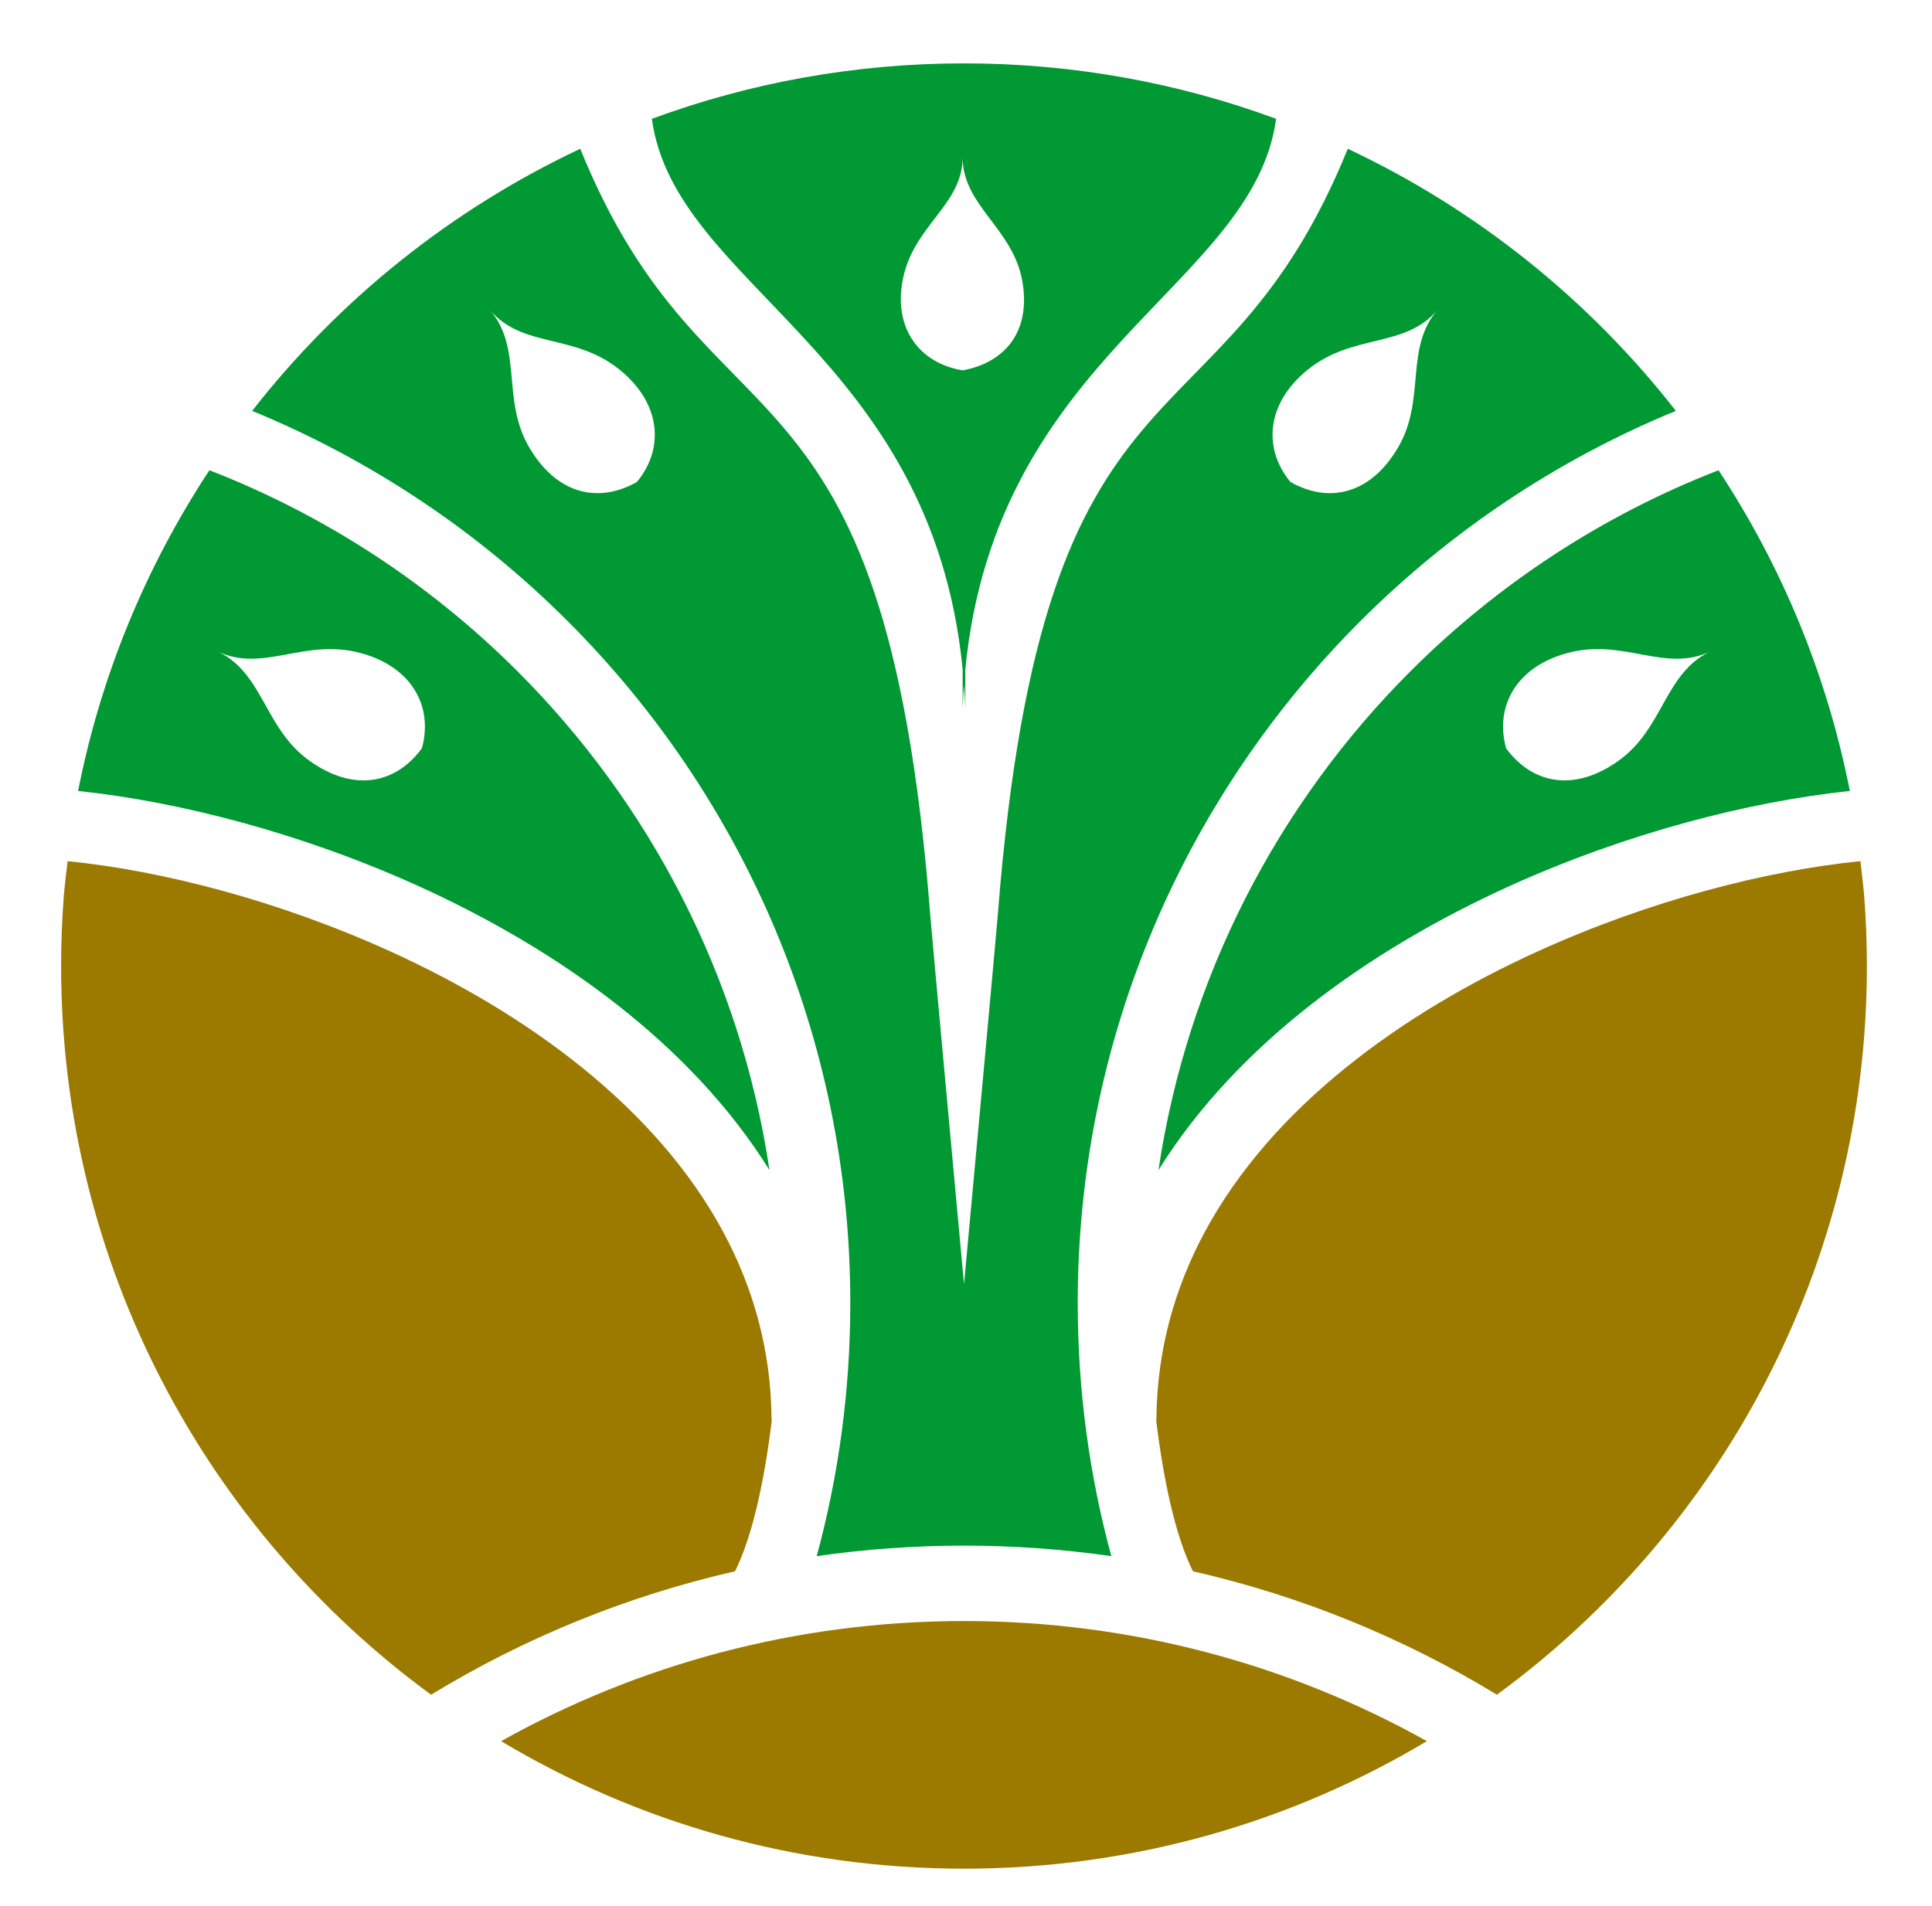 <svg version="1.2" xmlns="http://www.w3.org/2000/svg" viewBox="0 0 448 442" width="448" height="442">
	<title>logo-klhk</title>
	<style>
		.s0 { fill: #009933 } 
		.s1 { fill: #9c7a00 } 
	</style>
	<g>
		<path fill-rule="evenodd" class="s0" d="m268.63 271.4c6.69-44.87 27.77-85.04 58.39-115.66 20.15-20.15 44.44-36.17 71.48-46.67 14.63 22.21 25.13 47.37 30.45 74.39-23.44 2.46-51.92 9.81-78.99 22.09-32.45 14.73-63.14 36.63-81.33 65.85zm127.97-120.3c-10.64 5.03-19.99-3.13-33.08 0.35-11.95 3.18-16.97 12.42-14.27 22.13 6.06 8.24 15.79 10.25 26.12 2.83 10.44-7.5 10.59-20.28 21.23-25.31z"/>
		<path fill-rule="evenodd" class="s0" d="m97.1 205.55c-27.07-12.28-55.55-19.63-78.99-22.09 5.32-27.02 15.82-52.18 30.45-74.39 27.04 10.5 51.33 26.52 71.48 46.67 30.62 30.62 51.7 70.79 58.39 115.66-18.19-29.22-48.88-51.12-81.33-65.85zm-25.4-29.14c10.33 7.42 20.06 5.41 26.12-2.83 2.7-9.71-2.32-18.95-14.27-22.13-13.09-3.48-22.44 4.68-33.08-0.35 10.63 5.03 10.79 17.81 21.23 25.31z"/>
		<path fill-rule="evenodd" class="s1" d="m432.26 207.6q0.64 8.15 0.64 16.47c0 69.41-33.78 130.92-85.79 169.01-21.49-13.09-45.22-22.87-70.48-28.63-4.17-8.32-6.92-21.75-8.51-34.9q0.03-0.34 0.04-0.69c0.16-15.84 4.27-30.22 11.22-43.14 15.58-28.92 45.45-50.65 77.36-65.13 25.84-11.73 52.81-18.66 74.66-20.85q0.45 3.55 0.86 7.86z"/>
		<path fill-rule="evenodd" class="s1" d="m14.81 207.6q-0.64 8.15-0.64 16.47c0 69.41 33.78 130.92 85.79 169.01 21.49-13.09 45.22-22.87 70.48-28.63 4.17-8.32 6.92-21.75 8.51-34.9q-0.03-0.34-0.04-0.69c-0.16-15.84-4.27-30.22-11.22-43.14-15.58-28.92-45.45-50.65-77.36-65.13-25.84-11.73-52.81-18.66-74.65-20.85q-0.46 3.55-0.87 7.86z"/>
		<path fill-rule="evenodd" class="s0" d="m312.53 34.51c29.91 14.07 55.95 35.01 76.08 60.79-27.61 11.34-52.44 28.04-73.21 48.81-40.46 40.46-65.49 96.37-65.49 158.11 0 20.32 2.71 40.01 7.79 58.72-11.16-1.6-22.56-2.44-34.16-2.44-11.6 0-23.01 0.83-34.16 2.44 5.08-18.71 7.79-38.4 7.79-58.72 0-61.75-25.03-117.65-65.49-158.11-20.77-20.77-45.61-37.47-73.21-48.81 20.13-25.78 46.17-46.72 76.08-60.79 29.84 73.51 70.44 41.79 81.12 177.23v0.06c0.28 3.74 6.31 69.17 7.87 86.06 1.56-16.9 7.59-82.32 7.87-86.06v-0.06c10.68-135.44 51.28-103.72 81.12-177.23zm20.76 37.43c-7.66 8.93-19.53 5.3-30.06 13.82-9.61 7.78-10.42 18.27-4 26.03 8.9 5.05 18.6 2.92 25-8.07 6.48-11.11 1.4-22.85 9.06-31.78zm-210.6 31.78c6.4 10.98 16.1 13.12 25 8.07 6.42-7.77 5.61-18.25-4-26.03-10.53-8.52-22.4-4.89-30.06-13.82 7.66 8.93 2.58 20.67 9.06 31.78z"/>
		<path fill-rule="evenodd" class="s0" d="m223.53 14.7c25.44 0 49.82 4.54 72.38 12.86-5.3 38.97-64.92 54.27-72.08 127.77l0.02 9.1q-0.11-2.86-0.32-5.61-0.21 2.75-0.32 5.61l0.02-9.1c-7.16-73.51-66.78-88.8-72.08-127.77 22.56-8.32 46.94-12.86 72.38-12.86zm-0.31 21.79c-0.02 11.09-11.4 15.76-13.87 28.31-2.25 11.46 3.95 19.47 13.87 21.1 10.04-1.83 16.03-9.3 13.76-21.1-2.3-11.92-13.78-17.22-13.76-28.31z"/>
		<path fill-rule="evenodd" class="s1" d="m330.87 403.85c-31.39 18.78-68.1 29.58-107.34 29.58-39.24 0-75.95-10.8-107.33-29.58 31.76-17.75 68.37-27.86 107.33-27.86 38.97 0 75.58 10.12 107.34 27.86z"/>
		<path fill-rule="evenodd" class="s0" d="m326.05 491.21v-25.03h6.04l10.98 15.27v-15.27h5.76v25.03h-5.76l-11.26-15.7v15.7z"/>
		<path class="s0" d="m315.47 486.45h-9.88l-1.78 4.76h-6.08l9.73-25.03h0.43 5.29 0.43l9.73 25.03h-6.08zm-7.98-5.07h6.08l-3.04-8.13z"/>
		<path fill-rule="evenodd" class="s0" d="m289.25 466.18h5.76v25.03h-5.76z"/>
		<path class="s0" d="m265.87 491.21v-25.03h9.83q2.71 0 4.83 1.06 2.11 1.05 3.31 2.93 1.2 1.88 1.2 4.31 0 2.43-1.22 4.33-1.21 1.9-3.34 2.95l-0.1 0.05 5.67 9.41h-6.58l-4.78-8.4h-3.06v8.4c0 0-5.76 0-5.76-0.01zm5.75-13.7h3.9q1 0 1.79-0.39 0.79-0.39 1.23-1.09 0.45-0.69 0.45-1.56 0-1.32-0.98-2.18-0.99-0.86-2.59-0.86h-3.79c0 0 0 6.08-0.01 6.08z"/>
		<path fill-rule="evenodd" class="s0" d="m244.88 491.21v-25.03h16.3v5.29h-10.55v4.58h8.84v5.11h-8.84v4.76h10.73v5.29z"/>
		<path fill-rule="evenodd" class="s0" d="m228.89 491.21v-19.74h-7.29v-5.29h20.31v5.29h-7.3v19.74z"/>
		<path fill-rule="evenodd" class="s0" d="m195.81 491.21v-25.03h6.05l10.98 15.27v-15.27h5.75v25.03h-5.75l-11.27-15.7v15.7z"/>
		<path fill-rule="evenodd" class="s0" d="m174.82 491.21v-25.03h16.31v5.29h-10.55v4.58h8.83v5.11h-8.83v4.76h10.73v5.29z"/>
		<path fill-rule="evenodd" class="s0" d="m143.96 491.21v-25.03h6.33l6.65 9.87 6.69-9.87h6.33v25.03h-5.76v-16.09l-7.22 10.58-7.26-10.58v16.09z"/>
		<path fill-rule="evenodd" class="s0" d="m122.97 491.21v-25.03h16.31v5.29h-10.55v4.58h8.83v5.11h-8.83v4.76h10.73v5.29z"/>
		<path fill-rule="evenodd" class="s0" d="m113.1 491.21l-7.47-9.68-1.68 1.8v7.88h-5.72v-25.03h5.72v9.13l8.4-9.13h7.51l-10.46 11.28 10.82 13.75z"/>
		<path fill-rule="evenodd" class="s0" d="m444.06 578.61v-63.76h15.39l27.97 38.9v-38.9h14.66v63.76h-14.66l-28.7-39.99v39.99z"/>
		<path class="s0" d="m417.12 566.5h-25.18l-4.53 12.11h-15.49l24.78-63.76h1.09 13.48 1.09l24.78 63.76h-15.49zm-20.34-12.94h15.5l-7.75-20.7z"/>
		<path fill-rule="evenodd" class="s0" d="m306.97 578.61v-63.76h15.39l27.97 38.9v-38.9h14.66v63.76h-14.66l-28.7-39.99v39.99z"/>
		<path class="s0" d="m280.02 566.5h-25.18l-4.53 12.11h-15.49l24.78-63.76h1.09 13.48 1.09l24.78 63.76h-15.49zm-20.34-12.94h15.5l-7.75-20.7z"/>
		<path fill-rule="evenodd" class="s0" d="m205.22 578.61v-50.28h-18.58v-13.48h51.74v13.48h-18.59v50.28z"/>
		<path class="s0" d="m155.3 579.8q-8.2 0-14.16-3.1-5.97-3.1-9.15-8.79-3.19-5.69-3.19-13.53v-39.53h14.66v39.53q0 3.64 1.46 6.29 1.46 2.64 4.14 4.1 2.68 1.46 6.42 1.46 3.64 0 6.38-1.46 2.73-1.46 4.19-4.1 1.46-2.64 1.46-6.29v-39.53h14.67v39.53q0 7.83-3.23 13.53-3.24 5.69-9.29 8.79-6.07 3.1-14.36 3.1z"/>
		<path fill-rule="evenodd" class="s0" d="m71.86 539.35h38.62v13.48h-38.62z"/>
		<path fill-rule="evenodd" class="s0" d="m61.48 514.76h14.66v63.85h-14.66z"/>
		<path fill-rule="evenodd" class="s0" d="m102.65 514.85h14.67v63.76h-14.67z"/>
		<path fill-rule="evenodd" class="s0" d="m8.01 578.61v-63.76h41.53v13.48h-26.87v11.66h22.5v13.03h-22.5v12.11h27.33v13.48z"/>
		<path fill-rule="evenodd" class="s0" d="m-17.13 578.61l-19.06-24.66-4.26 4.6v20.06h-14.58v-63.76h14.58v23.27l21.4-23.27h19.13l-26.66 28.74 27.57 35.02z"/>
		<path class="s0" d="m495.17 635.13h-14.91l-2.68 7.17h-9.17l14.67-37.75h0.65 7.98 0.65l14.67 37.75h-9.17zm-12.04-7.66h9.18l-4.59-12.26z"/>
		<path fill-rule="evenodd" class="s0" d="m455.63 604.55h8.68v37.75h-8.68z"/>
		<path class="s0" d="m436.05 642.95q-2.75 0-5.26-0.73-2.5-0.73-4.53-2-2.02-1.27-3.32-2.86-1.29-1.59-1.62-3.42l8.58-2.43q0.6 1.56 2.08 2.72 1.49 1.16 3.75 1.21 2.21 0.06 3.69-1.03 1.48-1.07 1.48-2.81 0-1.35-1.05-2.37-1.05-1.02-2.99-1.56l-5.34-1.35q-2.81-0.7-4.88-2.21-2.07-1.51-3.24-3.69-1.16-2.19-1.16-4.99 0-5.44 3.61-8.5 3.62-3.05 10.19-3.05 3.61 0 6.31 1 2.7 0.99 4.61 2.94 1.92 1.95 3.05 4.85l-8.52 2.54q-0.43-1.45-1.86-2.64-1.42-1.19-3.69-1.19-2.27 0-3.53 1.03-1.26 1.02-1.27 2.97 0 1.35 1.03 2.24 1.03 0.89 2.8 1.32l5.34 1.35q4.59 1.14 7.15 4.23 2.56 3.1 2.56 7.04 0 3.56-1.64 6.09-1.65 2.53-4.77 3.91-3.14 1.39-7.56 1.39z"/>
		<path fill-rule="evenodd" class="s0" d="m391.45 642.3v-37.75h24.59v7.98h-15.91v6.9h13.32v7.71h-13.32v7.18h16.18v7.98z"/>
		<path fill-rule="evenodd" class="s0" d="m349.75 642.3v-37.75h9.12l16.56 23.03v-23.03h8.68v37.75h-8.68l-16.99-23.68v23.68z"/>
		<path class="s0" d="m324.84 642.95q-5.82 0-10.3-2.51-4.47-2.5-7.01-6.9-2.54-4.39-2.54-10.06 0-5.71 2.54-10.11 2.54-4.39 6.98-6.9 4.45-2.51 10.22-2.51 5.77 0 10.22 2.51 4.45 2.51 6.98 6.9 2.54 4.4 2.54 10.11 0 5.67-2.51 10.06-2.5 4.4-6.93 6.9-4.43 2.51-10.19 2.51zm0-7.98q3.18 0 5.61-1.46 2.43-1.46 3.78-4.07 1.35-2.61 1.35-5.96 0-3.4-1.4-6.01-1.4-2.61-3.83-4.1-2.43-1.48-5.61-1.48-3.18 0-5.61 1.48-2.42 1.49-3.83 4.1-1.4 2.61-1.4 6.01 0 3.35 1.4 5.96 1.4 2.61 3.88 4.07 2.47 1.46 5.66 1.46z"/>
		<path class="s0" d="m269.01 642.3v-37.75h12.35q5.98 0 10.6 2.43 4.61 2.43 7.2 6.66 2.59 4.23 2.59 9.79 0 5.5-2.59 9.76-2.59 4.26-7.2 6.69-4.61 2.43-10.6 2.43c0 0-12.35 0-12.35-0.01zm8.69-8.2h3.67q2.48 0 4.58-0.78 2.1-0.78 3.67-2.21 1.56-1.43 2.43-3.4 0.86-1.96 0.86-4.29 0-2.32-0.86-4.29-0.86-1.97-2.43-3.4-1.56-1.43-3.67-2.21-2.1-0.78-4.58-0.78h-3.67z"/>
		<path fill-rule="evenodd" class="s0" d="m227.32 642.3v-37.75h9.12l16.55 23.03v-23.03h8.69v37.75h-8.69l-16.98-23.68v23.68z"/>
		<path fill-rule="evenodd" class="s0" d="m211.3 604.55h8.68v37.75h-8.68z"/>
		<path fill-rule="evenodd" class="s0" d="m183.8 642.3l-11.28-14.6-2.53 2.72v11.88h-8.63v-37.75h8.63v13.78l12.67-13.78h11.33l-15.78 17.01 16.32 20.74z"/>
		<path fill-rule="evenodd" class="s0" d="m145.34 604.55h8.68v37.75h-8.68z"/>
		<path fill-rule="evenodd" class="s0" d="m115.95 642.3v-37.75h8.68v29.77h16.07v7.98z"/>
		<path class="s0" d="m82.88 642.3v-37.75h13.21q3.88-0.01 6.85 1.19 2.97 1.19 4.64 3.61 1.67 2.43 1.67 6.15 0 2-1.05 3.75-1.05 1.75-2.89 3.16 2.59 1.35 3.96 3.53 1.37 2.19 1.37 5.37 0 3.56-1.62 6.01-1.62 2.46-4.48 3.72-2.86 1.27-6.69 1.27c0 0-14.97 0-14.97-0.01zm8.47-22.92h4.48q2.05 0 3.29-1.05 1.24-1.05 1.24-2.94 0-1.94-1.32-2.99-1.32-1.05-3.53-1.05h-4.15c0 0 0 8.03-0.01 8.03zm0 15.26h5.56q2.21 0 3.51-1.16 1.3-1.16 1.3-2.99 0-1.94-1.35-3.05-1.35-1.11-3.72-1.11h-5.29v8.31z"/>
		<path class="s0" d="m60.18 643q-4.86 0-8.39-1.83-3.53-1.83-5.42-5.21-1.89-3.38-1.89-8.01v-23.41h8.68v23.41q0 2.16 0.86 3.72 0.87 1.56 2.45 2.43 1.59 0.86 3.8 0.86 2.16 0 3.78-0.86 1.62-0.86 2.48-2.43 0.87-1.56 0.86-3.72v-23.41h8.68v23.41q0 4.63-1.91 8.01-1.92 3.37-5.5 5.21-3.57 1.83-8.48 1.83z"/>
		<path class="s0" d="m11.91 642.3v-37.75h14.83q4.1 0 7.28 1.64 3.18 1.65 4.99 4.53 1.81 2.88 1.81 6.72 0 3.72-1.75 6.66-1.76 2.94-4.88 4.61-3.13 1.67-7.17 1.67h-6.42v11.92zm8.68-19.9h6.2q2.33 0 3.72-1.38 1.4-1.37 1.4-3.59 0-2.21-1.48-3.59-1.48-1.38-3.91-1.37h-5.93z"/>
		<path fill-rule="evenodd" class="s0" d="m-19.75 642.3v-37.75h24.59v7.98h-15.91v6.9h13.32v7.71h-13.32v7.18h16.18v7.98z"/>
		<path class="s0" d="m-55.03 642.3v-37.75h14.83q4.1 0 7.28 1.59 3.19 1.6 4.99 4.42 1.8 2.83 1.81 6.5 0 3.66-1.83 6.53-1.83 2.86-5.04 4.45l-0.16 0.08 8.54 14.19h-9.92l-7.2-12.67h-4.61v12.67h-8.69zm8.69-20.66h5.88q1.51 0 2.7-0.59 1.18-0.59 1.86-1.65 0.67-1.05 0.67-2.35 0-2-1.48-3.29-1.48-1.29-3.91-1.29h-5.72z"/>
	</g>
</svg>